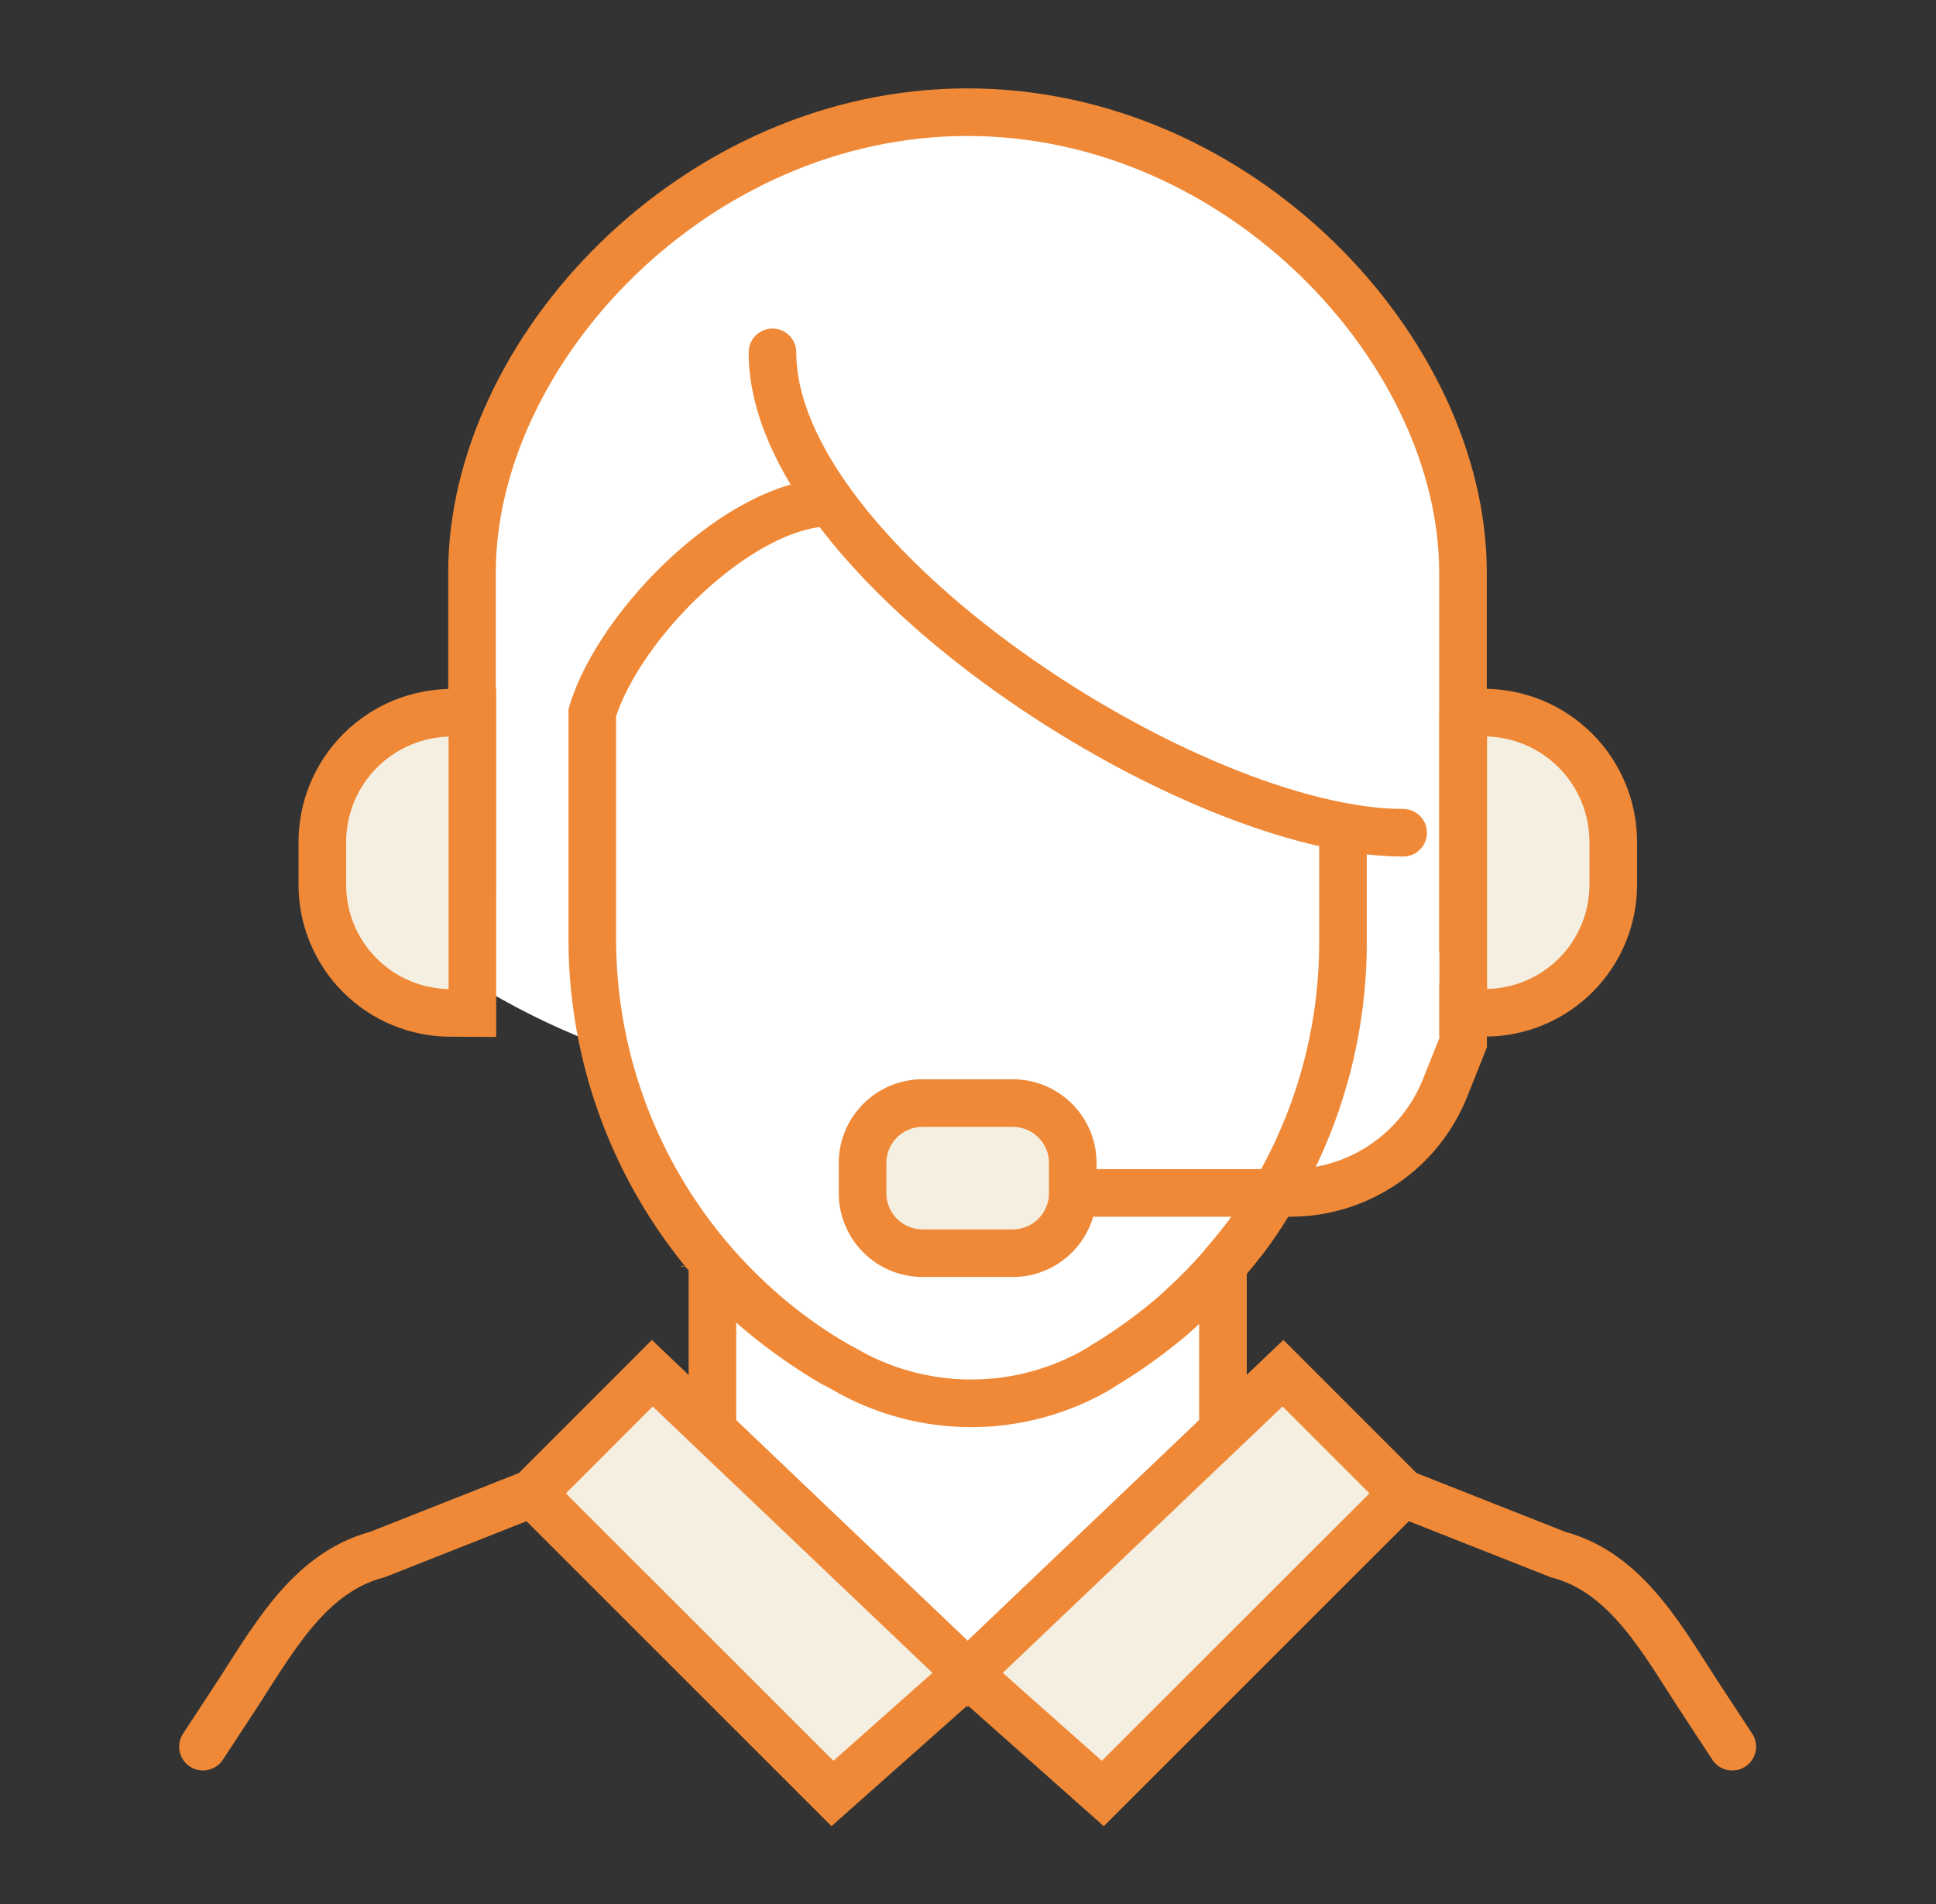 <svg width="61" height="60" viewBox="0 0 61 60" fill="none" xmlns="http://www.w3.org/2000/svg">
<rect x="0" y="0" width="61" height="60" fill="#333333" stroke="none"/>
<path d="M46.096 17.725V33.81C46.096 33.81 44.48 37.596 41.364 37.596C41.27 37.601 41.176 37.601 41.082 37.596C40.859 37.568 40.581 37.515 40.274 37.442C40.241 37.503 40.209 37.56 40.173 37.616C40.128 37.701 40.08 37.782 40.027 37.863C39.785 38.267 39.522 38.646 39.247 39.022C39.037 39.305 38.819 39.576 38.589 39.83C38.484 39.956 38.375 40.077 38.266 40.198C37.934 40.563 37.583 40.911 37.215 41.24C36.969 41.463 36.714 41.677 36.455 41.883C35.929 42.297 35.377 42.678 34.803 43.022C34.75 43.05 34.718 43.083 34.666 43.115C33.441 43.837 32.046 44.218 30.625 44.218C29.204 44.218 27.809 43.837 26.585 43.115L26.334 42.982C24.897 42.157 23.595 41.117 22.472 39.899C20.613 37.846 19.663 35.543 18.686 32.848C17.368 32.334 16.101 31.7 14.9 30.953V17.717C14.9 11.188 21.049 4.428 28.916 3.612C29.977 3.499 31.047 3.499 32.108 3.612C39.95 4.436 46.096 11.196 46.096 17.725Z" fill="white"/>
<path d="M46.096 30.028V18.041C46.096 11.075 39.098 3.535 30.484 3.535C21.87 3.535 14.872 11.075 14.872 18.041V28.142" stroke="#EF8937" stroke-width="1.5" stroke-miterlimit="10"/>
<path d="M22.448 45.301V45.079" stroke="#EF8937" stroke-width="2" stroke-miterlimit="10"/>
<path d="M22.448 39.908V39.891" stroke="#EF8937" stroke-width="2" stroke-miterlimit="10"/>
<path d="M38.533 39.875V45.075L30.488 52.752L22.448 45.075V39.903C23.571 41.121 24.874 42.161 26.31 42.986L26.561 43.119C27.785 43.841 29.18 44.222 30.601 44.222C32.022 44.222 33.417 43.841 34.642 43.119C34.694 43.087 34.727 43.055 34.779 43.026C35.354 42.682 35.906 42.301 36.432 41.887C36.69 41.685 36.945 41.483 37.191 41.245C37.559 40.916 37.91 40.568 38.242 40.202L38.533 39.875Z" fill="white" stroke="#EF8937" stroke-width="1.5" stroke-miterlimit="10"/>
<path d="M38.533 45.301V45.075" stroke="#EF8937" stroke-width="2" stroke-miterlimit="10"/>
<path d="M44.209 47.059L34.747 56.517L30.488 52.735L38.533 45.075L40.424 43.273L44.209 47.059Z" fill="#F5EFE2" stroke="#EF8937" stroke-width="1.5" stroke-miterlimit="10"/>
<path d="M30.488 52.735L26.229 56.517L16.77 47.059L20.552 43.273L22.447 45.079L30.488 52.735Z" fill="#F5EFE2" stroke="#EF8937" stroke-width="1.5" stroke-miterlimit="10"/>
<path d="M14.197 31.919C13.125 31.919 12.098 31.494 11.34 30.736C10.582 29.978 10.156 28.95 10.156 27.879V26.537C10.156 25.456 10.586 24.419 11.351 23.655C12.115 22.89 13.152 22.461 14.233 22.461H14.884L14.884 31.923L14.197 31.919Z" fill="#F5EFE2" stroke="#EF8937" stroke-width="1.5" stroke-miterlimit="10"/>
<path d="M46.1 22.456H46.755C47.836 22.456 48.873 22.886 49.637 23.651C50.402 24.415 50.831 25.452 50.831 26.533V27.875C50.831 28.946 50.406 29.974 49.648 30.732C48.89 31.489 47.863 31.915 46.791 31.915H46.104V22.456H46.1Z" fill="#F5EFE2" stroke="#EF8937" stroke-width="1.5" stroke-miterlimit="10"/>
<path d="M24.339 11.103C24.339 17.725 37.527 26.242 44.21 26.242" stroke="#EF8937" stroke-width="1.5" stroke-miterlimit="10" stroke-linecap="round"/>
<path d="M26.229 15.834H26.185C24.755 15.834 23.098 16.792 21.688 18.081C20.278 19.37 19.09 21.038 18.662 22.457V29.612C18.666 32.314 19.374 34.968 20.715 37.313C22.056 39.659 23.984 41.615 26.31 42.99" stroke="#EF8937" stroke-width="1.5" stroke-miterlimit="10"/>
<path d="M38.533 39.875C38.547 39.858 38.561 39.841 38.573 39.822C38.803 39.555 39.022 39.285 39.232 39.014C39.511 38.641 39.771 38.254 40.011 37.854C40.067 37.776 40.117 37.693 40.161 37.608C40.197 37.551 40.23 37.495 40.262 37.434C41.611 35.074 42.318 32.403 42.315 29.685V26.254" stroke="#EF8937" stroke-width="1.5" stroke-miterlimit="10"/>
<path d="M30.961 37.592H40.658C41.706 37.591 42.729 37.276 43.597 36.689C44.464 36.101 45.136 35.267 45.527 34.295L46.1 32.861V30.97" stroke="#EF8937" stroke-width="1.5" stroke-miterlimit="10"/>
<path d="M29.07 39.491H31.91C32.954 39.491 33.801 38.644 33.801 37.6V36.65C33.801 35.606 32.954 34.76 31.91 34.76H29.07C28.025 34.76 27.178 35.606 27.178 36.65V37.6C27.178 38.644 28.025 39.491 29.07 39.491Z" fill="#F5EFE2" stroke="#EF8937" stroke-width="1.5" stroke-miterlimit="10"/>
<path d="M6.395 55.042L7.288 53.681C8.553 51.766 9.672 49.572 11.894 48.986L16.771 47.059" stroke="#EF8937" stroke-width="1.5" stroke-miterlimit="10" stroke-linecap="round"/>
<path d="M54.581 55.042L53.688 53.681C52.423 51.766 51.304 49.572 49.086 48.986L44.209 47.059" stroke="#EF8937" stroke-width="1.5" stroke-miterlimit="10" stroke-linecap="round"/>
</svg>
